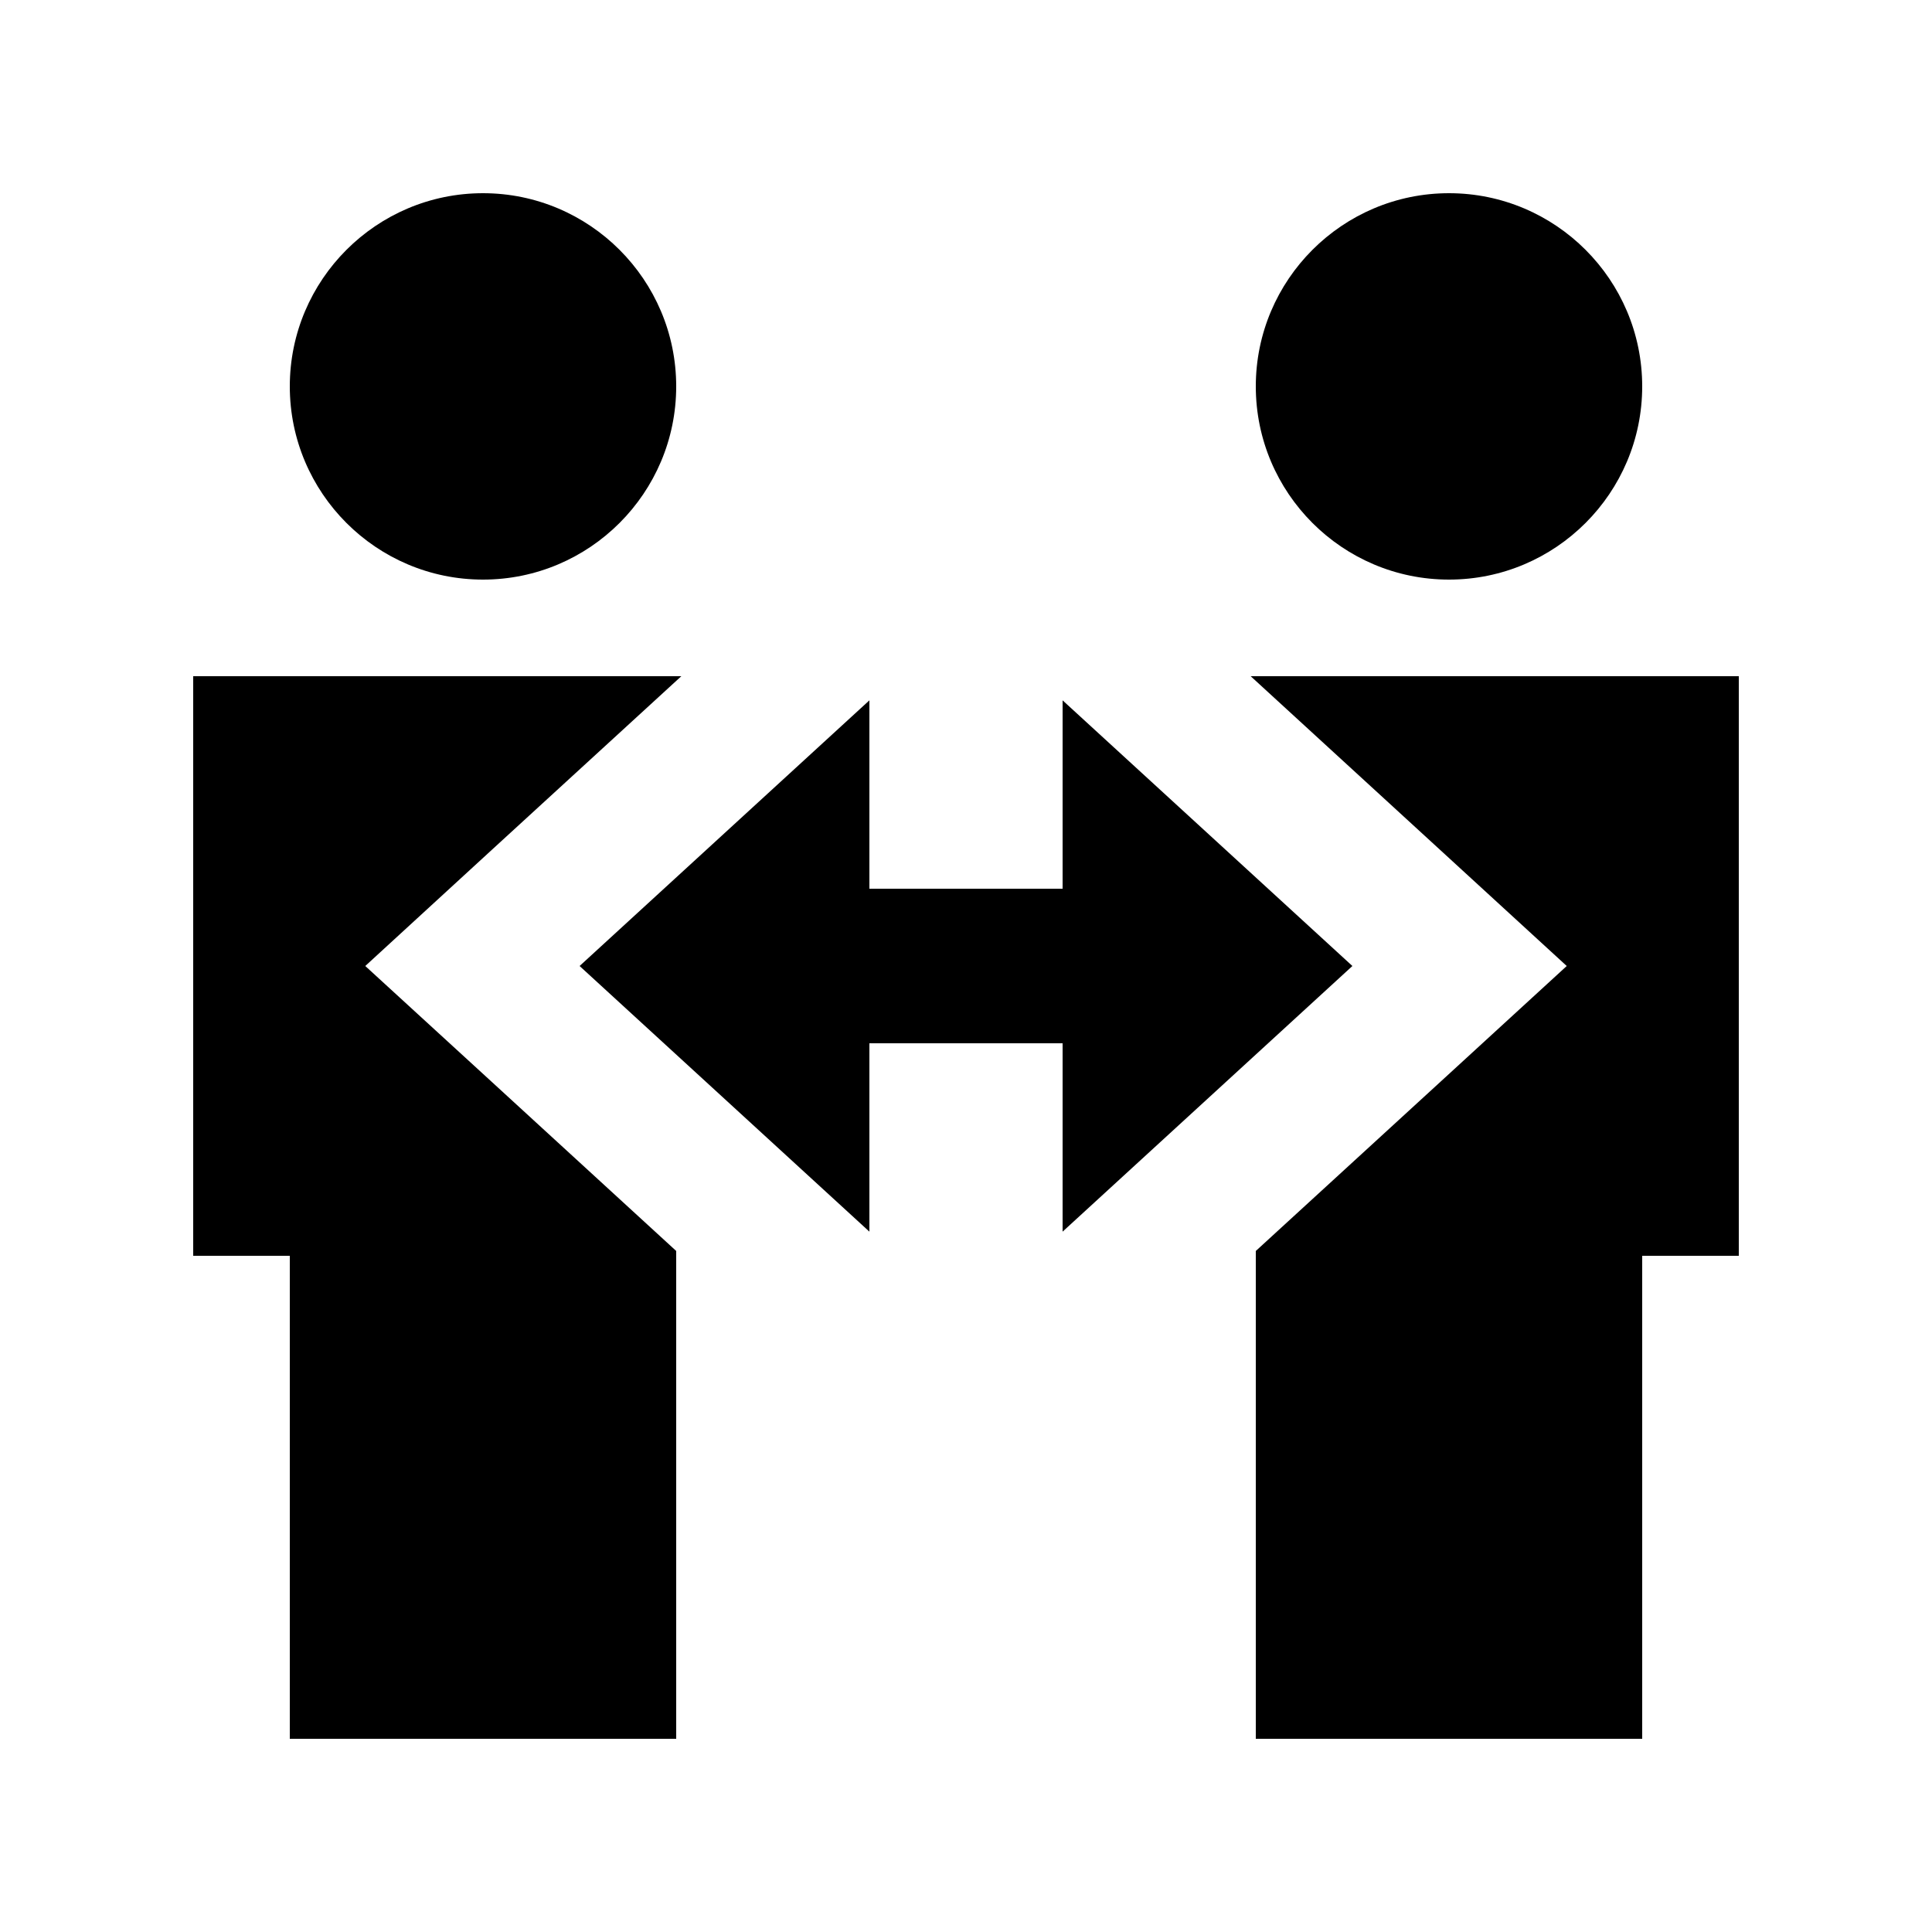 <svg xmlns="http://www.w3.org/2000/svg" viewBox="0 0 640 640"><!--! Font Awesome Pro 7.1.0 by @fontawesome - https://fontawesome.com License - https://fontawesome.com/license (Commercial License) Copyright 2025 Fonticons, Inc. --><path fill="currentColor" d="M96 128C96 92.7 124.7 64 160 64C195.3 64 224 92.7 224 128C224 163.3 195.3 192 160 192C124.7 192 96 163.3 96 128zM224 414.4L224 576L96 576L96 416L64 416L64 224L225.7 224C177 268.6 142.1 300.6 121 320C142.4 339.6 176.8 371.1 224 414.4zM416 576L416 414.4C463.3 371.1 497.6 339.6 519 320C497.9 300.6 462.9 268.6 414.3 224L576 224L576 416L544 416L544 576L416 576zM416 128C416 92.7 444.7 64 480 64C515.3 64 544 92.7 544 128C544 163.3 515.3 192 480 192C444.7 192 416 163.3 416 128zM288 232L288 294.4L352 294.4L352 232L448 320L352 408L352 345.6L288 345.6L288 408L192 320L288 232z"/></svg>
